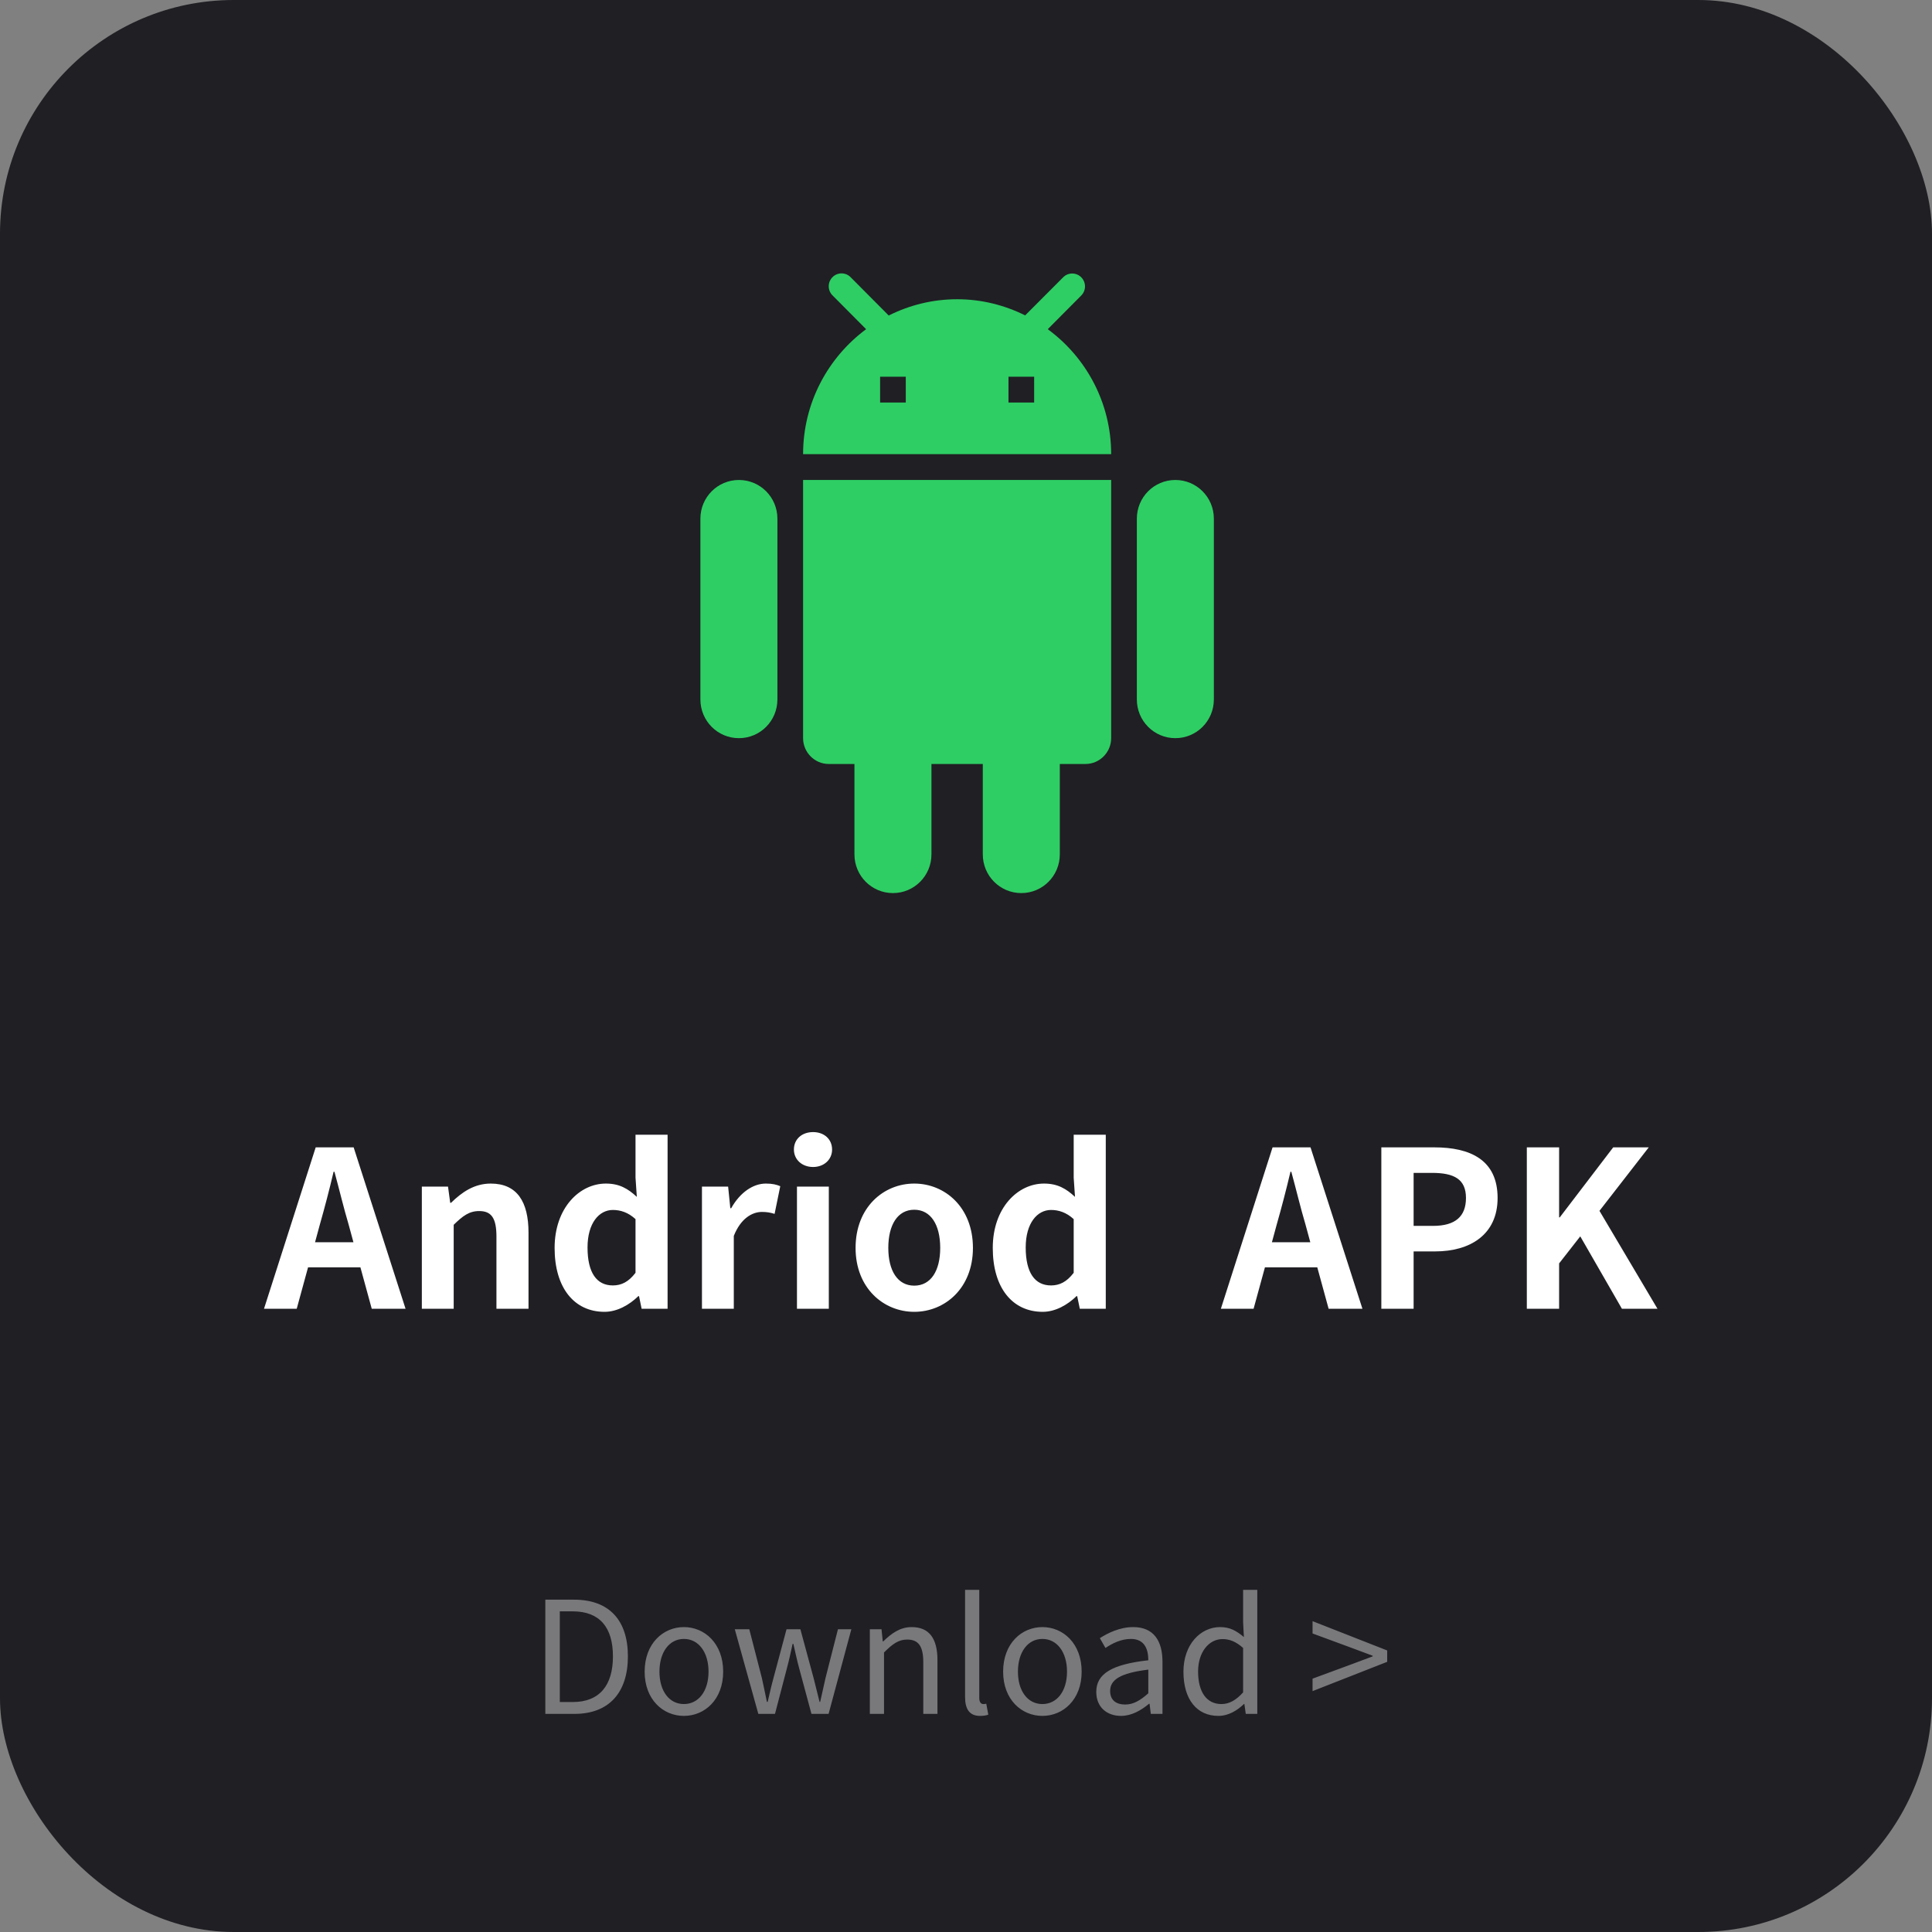 <svg width="124" height="124" viewBox="0 0 124 124" fill="none" xmlns="http://www.w3.org/2000/svg">
<rect x="0" y="0" width="124" height="124" fill="#808080" stroke="none"/>
<rect width="124" height="124" rx="15" fill="#201F24"/>
<path d="M51.544 47.377C51.544 48.288 52.285 49.034 53.192 49.034H54.84V54.834C54.84 56.209 55.943 57.32 57.311 57.32C58.679 57.32 59.783 56.209 59.783 54.834V49.034H63.078V54.834C63.078 56.209 64.182 57.32 65.55 57.32C66.917 57.32 68.021 56.209 68.021 54.834V49.034H69.669C70.575 49.034 71.317 48.288 71.317 47.377V30.806H51.544V47.377ZM47.425 30.806C46.057 30.806 44.953 31.916 44.953 33.291V44.891C44.953 46.267 46.057 47.377 47.425 47.377C48.792 47.377 49.896 46.267 49.896 44.891V33.291C49.896 31.916 48.792 30.806 47.425 30.806ZM75.436 30.806C74.069 30.806 72.965 31.916 72.965 33.291V44.891C72.965 46.267 74.069 47.377 75.436 47.377C76.804 47.377 77.908 46.267 77.908 44.891V33.291C77.908 31.916 76.804 30.806 75.436 30.806ZM67.247 21.128L69.397 18.966C69.718 18.643 69.718 18.121 69.397 17.797C69.076 17.474 68.557 17.474 68.236 17.797L65.797 20.242C64.479 19.587 63.004 19.206 61.43 19.206C59.849 19.206 58.366 19.587 57.039 20.25L54.592 17.789C54.271 17.466 53.752 17.466 53.431 17.789C53.109 18.112 53.109 18.634 53.431 18.957L55.589 21.128C53.142 22.943 51.544 25.859 51.544 29.149H71.317C71.317 25.851 69.71 22.935 67.247 21.128ZM58.135 25.834H56.487V24.177H58.135V25.834ZM66.374 25.834H64.726V24.177H66.374V25.834Z" fill="#2ECE64"/>
<path d="M35 110V102.67H36.84C39.09 102.67 40.3 103.98 40.3 106.31C40.3 108.63 39.09 110 36.88 110H35ZM35.93 109.24H36.76C38.49 109.24 39.34 108.16 39.34 106.31C39.34 104.45 38.49 103.42 36.76 103.42H35.93V109.24ZM43.895 110.13C42.565 110.13 41.375 109.09 41.375 107.29C41.375 105.48 42.565 104.43 43.895 104.43C45.225 104.43 46.415 105.48 46.415 107.29C46.415 109.09 45.225 110.13 43.895 110.13ZM43.895 109.37C44.835 109.37 45.475 108.54 45.475 107.29C45.475 106.04 44.835 105.19 43.895 105.19C42.955 105.19 42.325 106.04 42.325 107.29C42.325 108.54 42.955 109.37 43.895 109.37ZM48.671 110L47.161 104.57H48.091L48.901 107.71C49.011 108.23 49.121 108.72 49.221 109.23H49.271C49.391 108.72 49.501 108.22 49.641 107.71L50.481 104.57H51.371L52.221 107.71C52.351 108.23 52.471 108.72 52.601 109.23H52.641C52.761 108.72 52.861 108.23 52.981 107.71L53.781 104.57H54.641L53.181 110H52.081L51.291 107.07C51.151 106.56 51.051 106.06 50.921 105.51H50.871C50.751 106.06 50.641 106.57 50.501 107.09L49.741 110H48.671ZM55.828 110V104.57H56.578L56.658 105.35H56.688C57.208 104.84 57.768 104.43 58.508 104.43C59.648 104.43 60.168 105.17 60.168 106.56V110H59.258V106.68C59.258 105.66 58.948 105.23 58.228 105.23C57.668 105.23 57.288 105.51 56.738 106.06V110H55.828ZM62.901 110.13C62.221 110.13 61.941 109.69 61.941 108.92V102.04H62.852V108.98C62.852 109.26 62.971 109.37 63.111 109.37C63.161 109.37 63.202 109.37 63.301 109.35L63.431 110.05C63.301 110.1 63.142 110.13 62.901 110.13ZM66.903 110.13C65.573 110.13 64.383 109.09 64.383 107.29C64.383 105.48 65.573 104.43 66.903 104.43C68.233 104.43 69.423 105.48 69.423 107.29C69.423 109.09 68.233 110.13 66.903 110.13ZM66.903 109.37C67.843 109.37 68.483 108.54 68.483 107.29C68.483 106.04 67.843 105.19 66.903 105.19C65.963 105.19 65.333 106.04 65.333 107.29C65.333 108.54 65.963 109.37 66.903 109.37ZM71.951 110.13C71.041 110.13 70.361 109.57 70.361 108.59C70.361 107.41 71.391 106.82 73.701 106.56C73.701 105.86 73.471 105.19 72.581 105.19C71.951 105.19 71.381 105.48 70.951 105.77L70.591 105.14C71.091 104.82 71.861 104.43 72.731 104.43C74.051 104.43 74.611 105.32 74.611 106.66V110H73.861L73.781 109.35H73.751C73.231 109.78 72.621 110.13 71.951 110.13ZM72.211 109.4C72.741 109.4 73.171 109.15 73.701 108.68V107.16C71.871 107.38 71.251 107.83 71.251 108.53C71.251 109.15 71.671 109.4 72.211 109.4ZM78.196 110.13C76.836 110.13 75.956 109.1 75.956 107.29C75.956 105.53 77.066 104.43 78.306 104.43C78.946 104.43 79.356 104.67 79.836 105.07L79.786 104.13V102.04H80.696V110H79.956L79.866 109.36H79.846C79.416 109.78 78.846 110.13 78.196 110.13ZM78.396 109.37C78.896 109.37 79.336 109.12 79.786 108.62V105.77C79.326 105.36 78.916 105.2 78.466 105.2C77.586 105.2 76.896 106.04 76.896 107.28C76.896 108.59 77.436 109.37 78.396 109.37ZM84.243 108.54V107.74L86.603 106.87L88.103 106.31V106.27L86.603 105.71L84.243 104.84V104.05L89.033 105.93V106.66L84.243 108.54Z" fill="white" fill-opacity="0.4"/>
<path d="M20.22 79.73H22.684L22.376 78.596C22.054 77.518 21.774 76.328 21.466 75.208H21.41C21.144 76.342 20.836 77.518 20.528 78.596L20.22 79.73ZM23.86 84L23.132 81.34H19.772L19.044 84H16.944L20.262 73.64H22.698L26.03 84H23.86ZM27.075 84V76.16H28.755L28.895 77.196H28.951C29.637 76.524 30.435 75.964 31.499 75.964C33.193 75.964 33.921 77.14 33.921 79.114V84H31.863V79.366C31.863 78.162 31.527 77.728 30.757 77.728C30.113 77.728 29.707 78.036 29.119 78.61V84H27.075ZM38.801 84.196C36.855 84.196 35.596 82.656 35.596 80.094C35.596 77.532 37.191 75.964 38.886 75.964C39.767 75.964 40.313 76.3 40.873 76.818L40.789 75.586V72.828H42.847V84H41.181L41.014 83.188H40.971C40.398 83.748 39.614 84.196 38.801 84.196ZM39.334 82.502C39.88 82.502 40.342 82.278 40.789 81.69V78.246C40.313 77.812 39.824 77.658 39.334 77.658C38.452 77.658 37.709 78.498 37.709 80.066C37.709 81.69 38.297 82.502 39.334 82.502ZM45.053 84V76.16H46.733L46.873 77.546H46.929C47.503 76.524 48.343 75.964 49.155 75.964C49.589 75.964 49.841 76.034 50.079 76.132L49.715 77.91C49.449 77.826 49.225 77.784 48.903 77.784C48.287 77.784 47.545 78.19 47.097 79.324V84H45.053ZM51.151 84V76.16H53.195V84H51.151ZM52.187 74.9C51.473 74.9 50.955 74.424 50.955 73.78C50.955 73.108 51.473 72.66 52.187 72.66C52.887 72.66 53.405 73.108 53.405 73.78C53.405 74.424 52.887 74.9 52.187 74.9ZM58.679 84.196C56.719 84.196 54.913 82.684 54.913 80.094C54.913 77.476 56.719 75.964 58.679 75.964C60.639 75.964 62.445 77.476 62.445 80.094C62.445 82.684 60.639 84.196 58.679 84.196ZM58.679 82.516C59.743 82.516 60.345 81.564 60.345 80.094C60.345 78.61 59.743 77.644 58.679 77.644C57.615 77.644 57.013 78.61 57.013 80.094C57.013 81.564 57.615 82.516 58.679 82.516ZM66.924 84.196C64.978 84.196 63.718 82.656 63.718 80.094C63.718 77.532 65.314 75.964 67.008 75.964C67.891 75.964 68.436 76.3 68.996 76.818L68.912 75.586V72.828H70.971V84H69.305L69.136 83.188H69.094C68.52 83.748 67.737 84.196 66.924 84.196ZM67.457 82.502C68.002 82.502 68.465 82.278 68.912 81.69V78.246C68.436 77.812 67.947 77.658 67.457 77.658C66.575 77.658 65.832 78.498 65.832 80.066C65.832 81.69 66.421 82.502 67.457 82.502ZM81.634 79.73H84.098L83.79 78.596C83.468 77.518 83.188 76.328 82.88 75.208H82.824C82.558 76.342 82.25 77.518 81.942 78.596L81.634 79.73ZM85.274 84L84.546 81.34H81.186L80.458 84H78.358L81.676 73.64H84.112L87.444 84H85.274ZM88.657 84V73.64H92.059C94.355 73.64 96.119 74.438 96.119 76.888C96.119 79.254 94.341 80.318 92.115 80.318H90.729V84H88.657ZM90.729 78.68H91.975C93.403 78.68 94.089 78.078 94.089 76.888C94.089 75.684 93.333 75.278 91.905 75.278H90.729V78.68ZM97.995 84V73.64H100.067V78.134H100.109L103.539 73.64H105.821L102.657 77.714L106.381 84H104.099L101.425 79.352L100.067 81.088V84H97.995Z" fill="white"/>
</svg>
